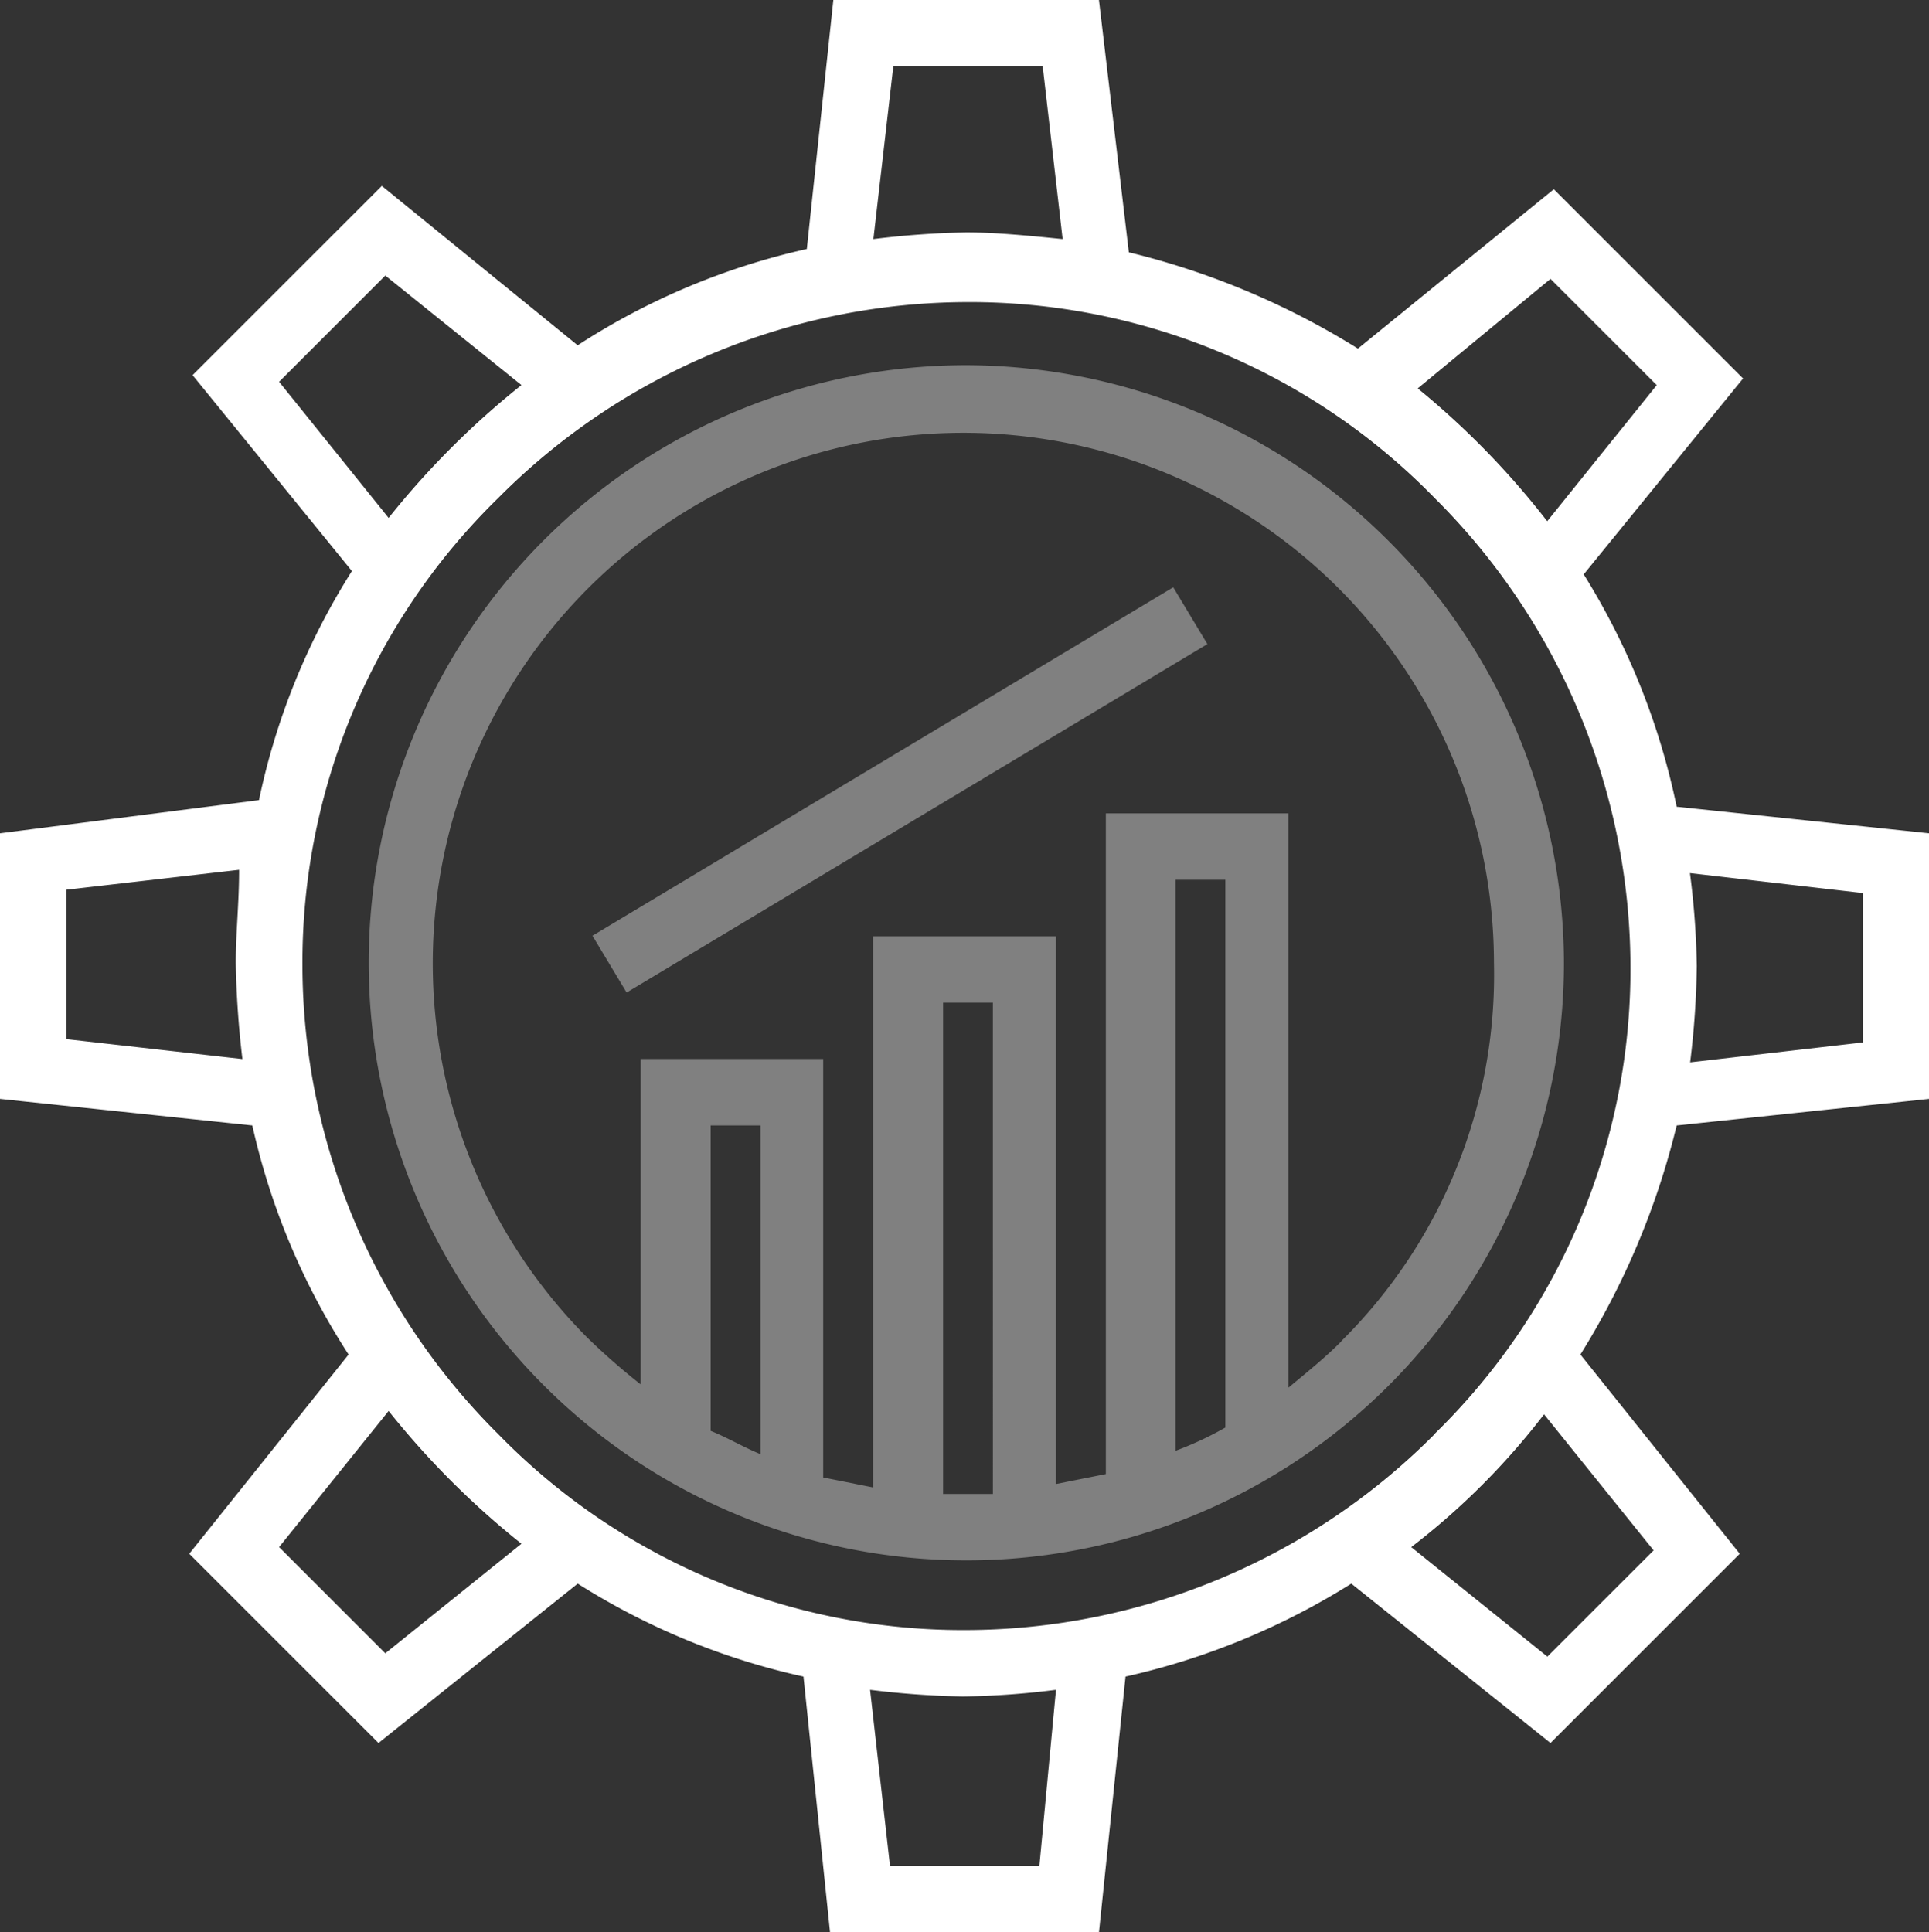<?xml version="1.0" encoding="UTF-8"?>
<svg xmlns="http://www.w3.org/2000/svg" width="47.55" height="47.632" viewBox="0 0 47.55 47.632">
  <rect x="0" y="0" width="47.55" height="47.632" fill="#333333" stroke="none"/>
  <g id="Group_1144" data-name="Group 1144" transform="translate(-280.076 -517.233)">
    <g id="Group_40" data-name="Group 40" transform="translate(-4642.404)">
      <path id="Path_77" data-name="Path 77" d="M4961.518,531.392l3.929-4.829-4.665-4.665-4.829,3.929a19.21,19.21,0,0,0-5.647-2.374l-.737-6.22h-6.547l-.654,6.138a17.258,17.258,0,0,0-5.648,2.374l-4.828-3.929-4.665,4.665,3.928,4.829a17.093,17.093,0,0,0-2.291,5.647l-6.384.818v6.547l6.22.655a17.271,17.271,0,0,0,2.373,5.647l-3.928,4.911,4.665,4.665,4.911-3.929a17.39,17.39,0,0,0,5.565,2.292l.654,6.3h6.63l.654-6.3a17.74,17.74,0,0,0,5.566-2.292l4.91,3.929,4.665-4.665-3.928-4.911a19.212,19.212,0,0,0,2.373-5.647l6.22-.655v-6.547l-6.22-.655a17.541,17.541,0,0,0-2.291-5.728Zm-37.4,11.457v-3.683l4.256-.491c0,.819-.082,1.555-.082,2.292a23.064,23.064,0,0,0,.164,2.373Zm36.582-18.741,2.619,2.619-2.7,3.355a20.2,20.2,0,0,0-3.192-3.274Zm-16.2-5.238h3.683l.491,4.256c-.818-.082-1.637-.164-2.373-.164a21.551,21.551,0,0,0-2.292.164Zm-15.14,7.775,2.618-2.619,3.356,2.7a20.6,20.6,0,0,0-3.274,3.274Zm2.618,31.344-2.618-2.619,2.7-3.355a20.637,20.637,0,0,0,3.274,3.273Zm16.123,5.238h-3.683l-.491-4.338a21.535,21.535,0,0,0,2.292.164,20.053,20.053,0,0,0,2.291-.164Zm15.141-7.775-2.619,2.619-3.356-2.7a17.7,17.7,0,0,0,3.274-3.273Zm-5.4-2.864a16.336,16.336,0,0,1-11.539,4.828,16,16,0,0,1-11.54-4.828,16.337,16.337,0,0,1-4.828-11.54,16.005,16.005,0,0,1,4.828-11.54,16.337,16.337,0,0,1,11.54-4.828,16,16,0,0,1,11.539,4.828,16.336,16.336,0,0,1,4.829,11.54A16,16,0,0,1,4957.835,552.588Zm6.3-13.831,4.256.491v3.682l-4.256.491a21.547,21.547,0,0,0,.164-2.373A20.062,20.062,0,0,0,4964.137,538.757Z" fill="#fff"></path>
      <path id="Path_78" data-name="Path 78" d="M4946.3,526.236a14.731,14.731,0,1,0,14.731,14.731A14.774,14.774,0,0,0,4946.3,526.236Zm-5.074,26.843c-.409-.164-.818-.409-1.228-.573v-7.529h1.228Zm5.729.982h-1.228V541.949h1.228Zm5.729-1.637a8.222,8.222,0,0,1-1.228.573V538.921h1.228Zm2.864-2.128c-.409.41-.818.737-1.309,1.146V537.284h-4.5V553.57l-1.228.245v-13.5H4944V553.9l-1.228-.246V543.339h-4.5v8.021a16.647,16.647,0,0,1-1.309-1.146,13.079,13.079,0,1,1,22.343-9.248,12.71,12.71,0,0,1-3.765,9.33Z" fill="gray"></path>
      <path id="Path_79" data-name="Path 79" d="M4937.084,540.3l14.316-8.59.842,1.4-14.316,8.59Z" fill="gray"></path>
    </g>
  </g>
</svg>
